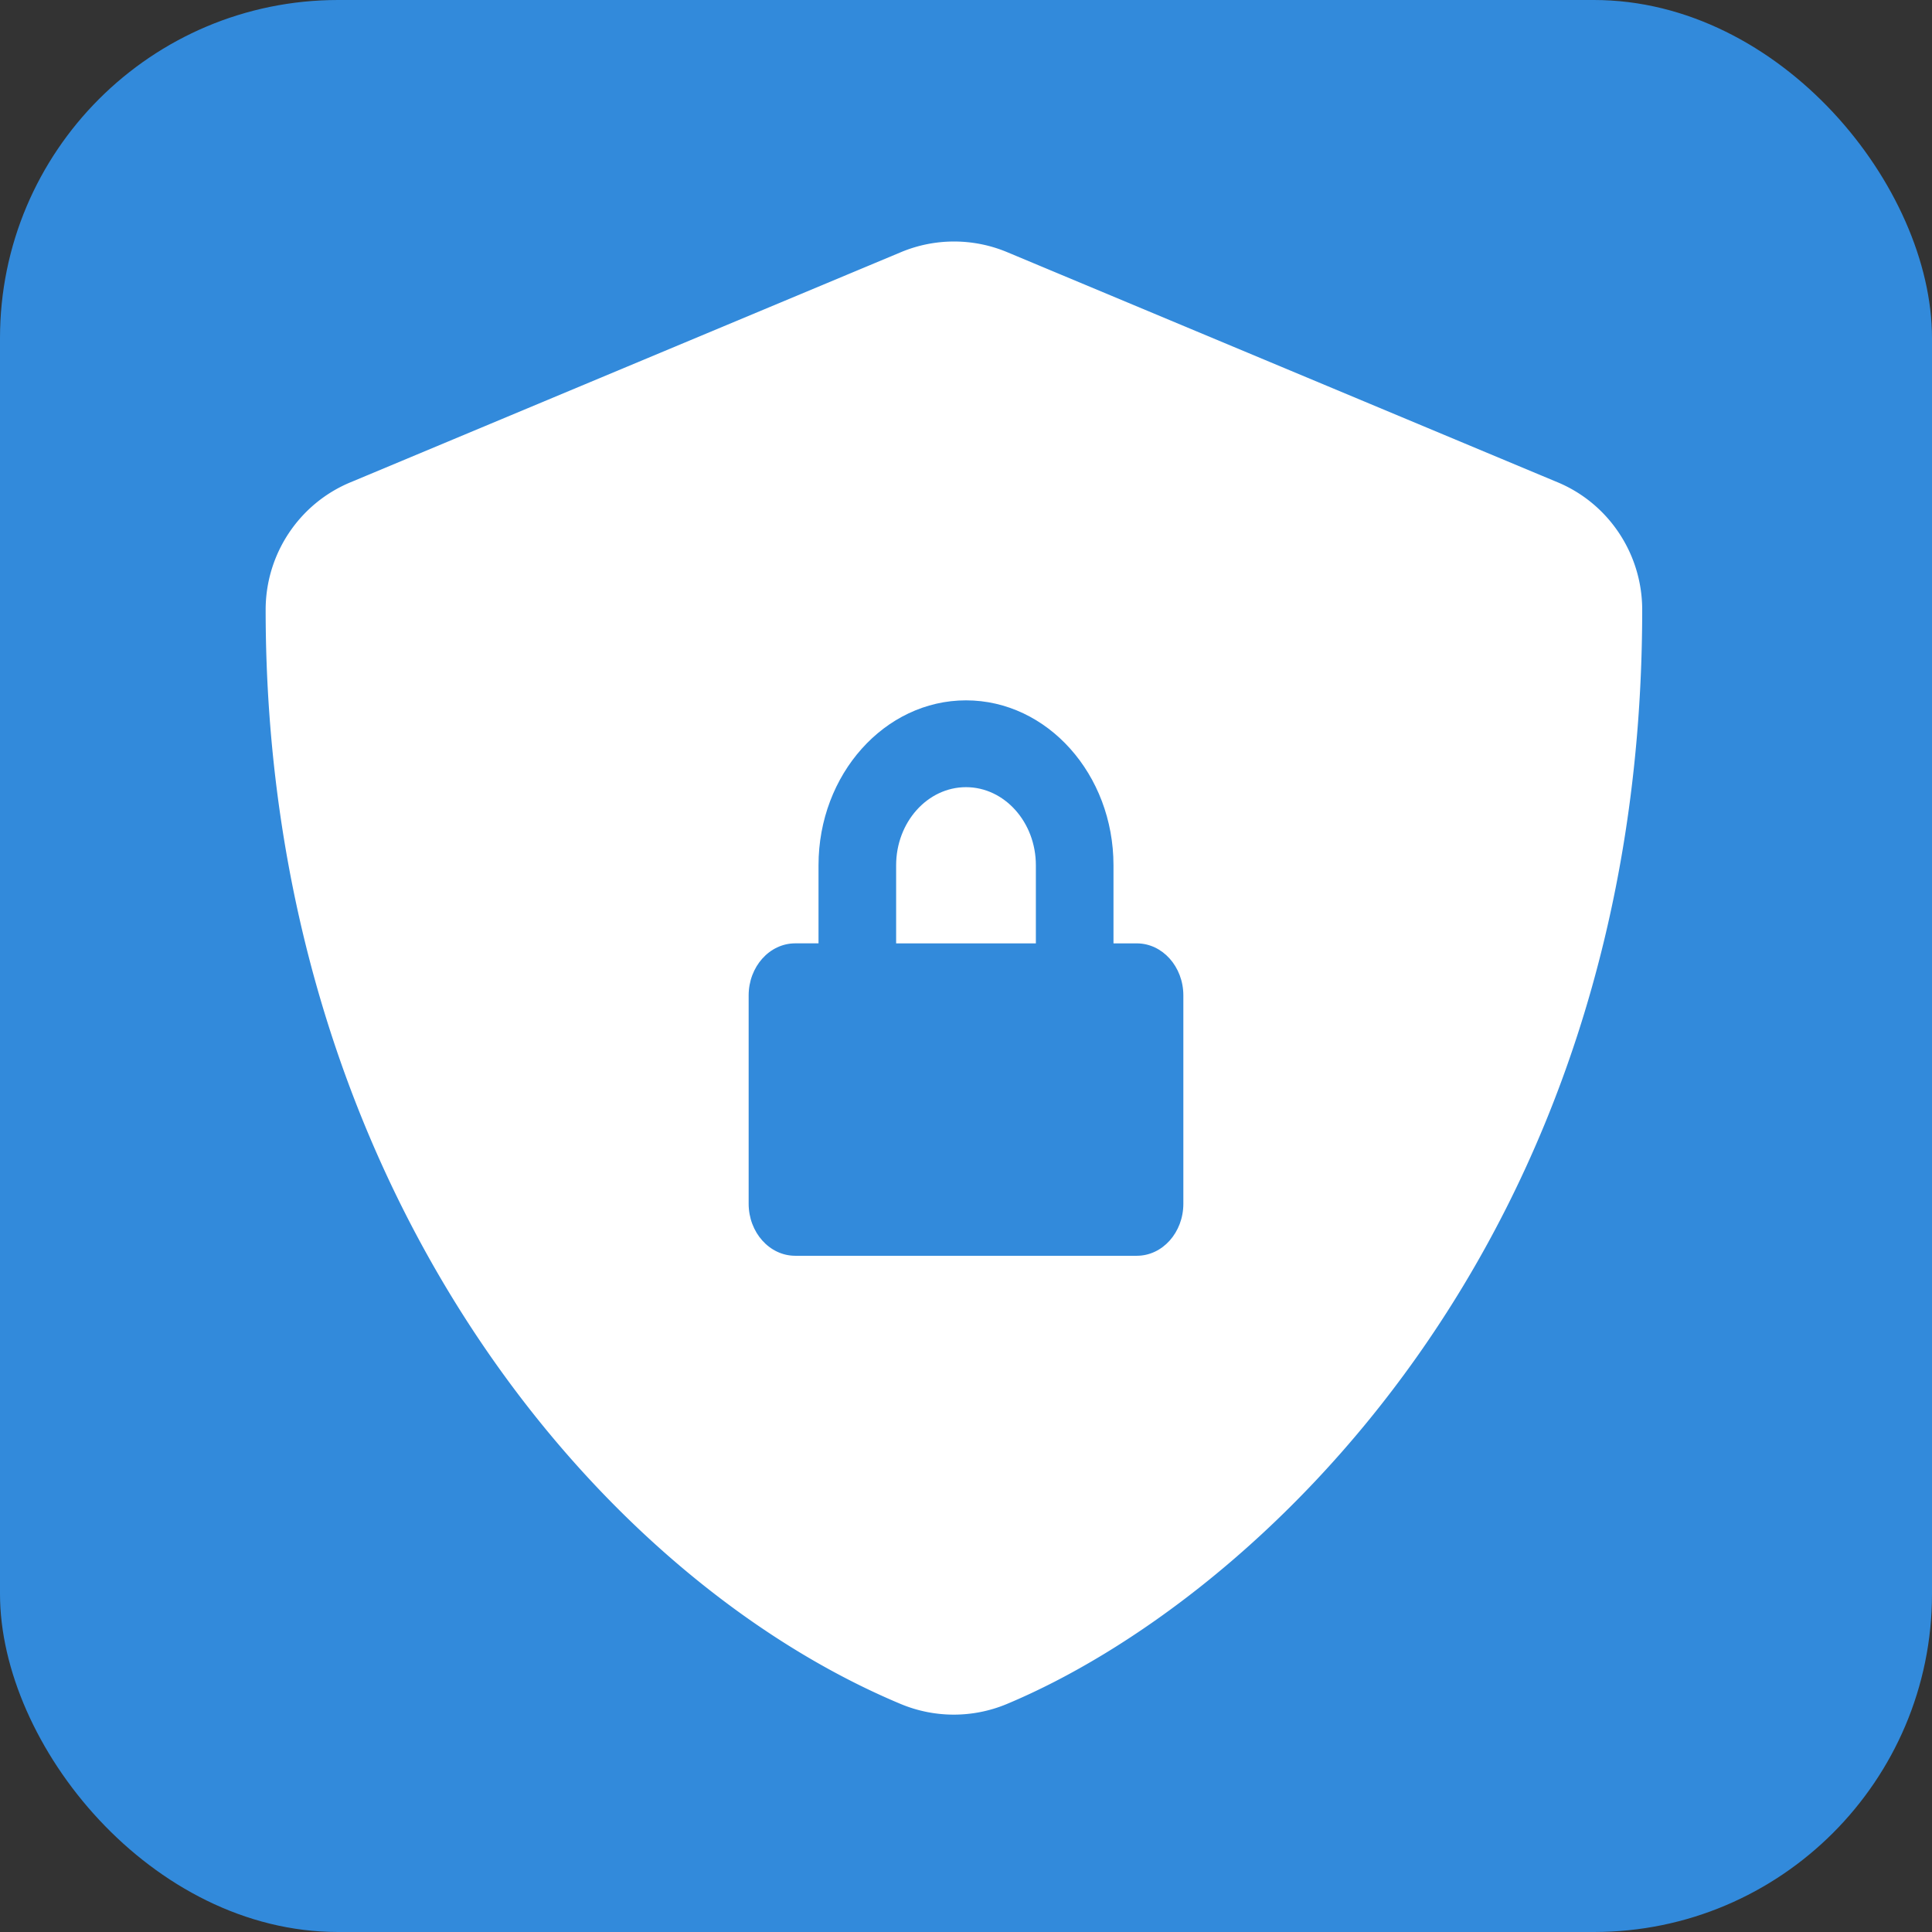 <svg xmlns="http://www.w3.org/2000/svg" width="80" height="80" fill="none" xmlns:v="https://vecta.io/nano"><rect width="100%" height="100%" fill="#333333" stroke="none"/><rect width="80" height="80" rx="14" fill="#328adb"/><path d="M64.304 20.431h0c1.927.804 3.196 2.706 3.196 4.817 0 26.144-15.995 40.667-26.007 44.852a5.2 5.2 0 0 1-3.997 0C24.985 64.868 11.5 48.709 11.5 25.249c0-2.11 1.269-4.013 3.207-4.817h.001L37.507 10.9a5.2 5.2 0 0 1 3.998 0l22.799 9.532z" fill="#fff" stroke="#fff"/><path d="M47.071 39.063h-.964v-3.234C46.107 32.064 43.367 29 40 29s-6.107 3.064-6.107 6.828v3.234h-.964c-1.065 0-1.929.966-1.929 2.156v8.625c0 1.19.864 2.156 1.929 2.156h14.143C48.136 52 49 51.034 49 49.844v-8.625c0-1.19-.864-2.156-1.929-2.156zm-4.178 0h-5.786v-3.234c0-1.783 1.298-3.234 2.893-3.234s2.893 1.451 2.893 3.234v3.234z" fill="#328adb"/></svg>